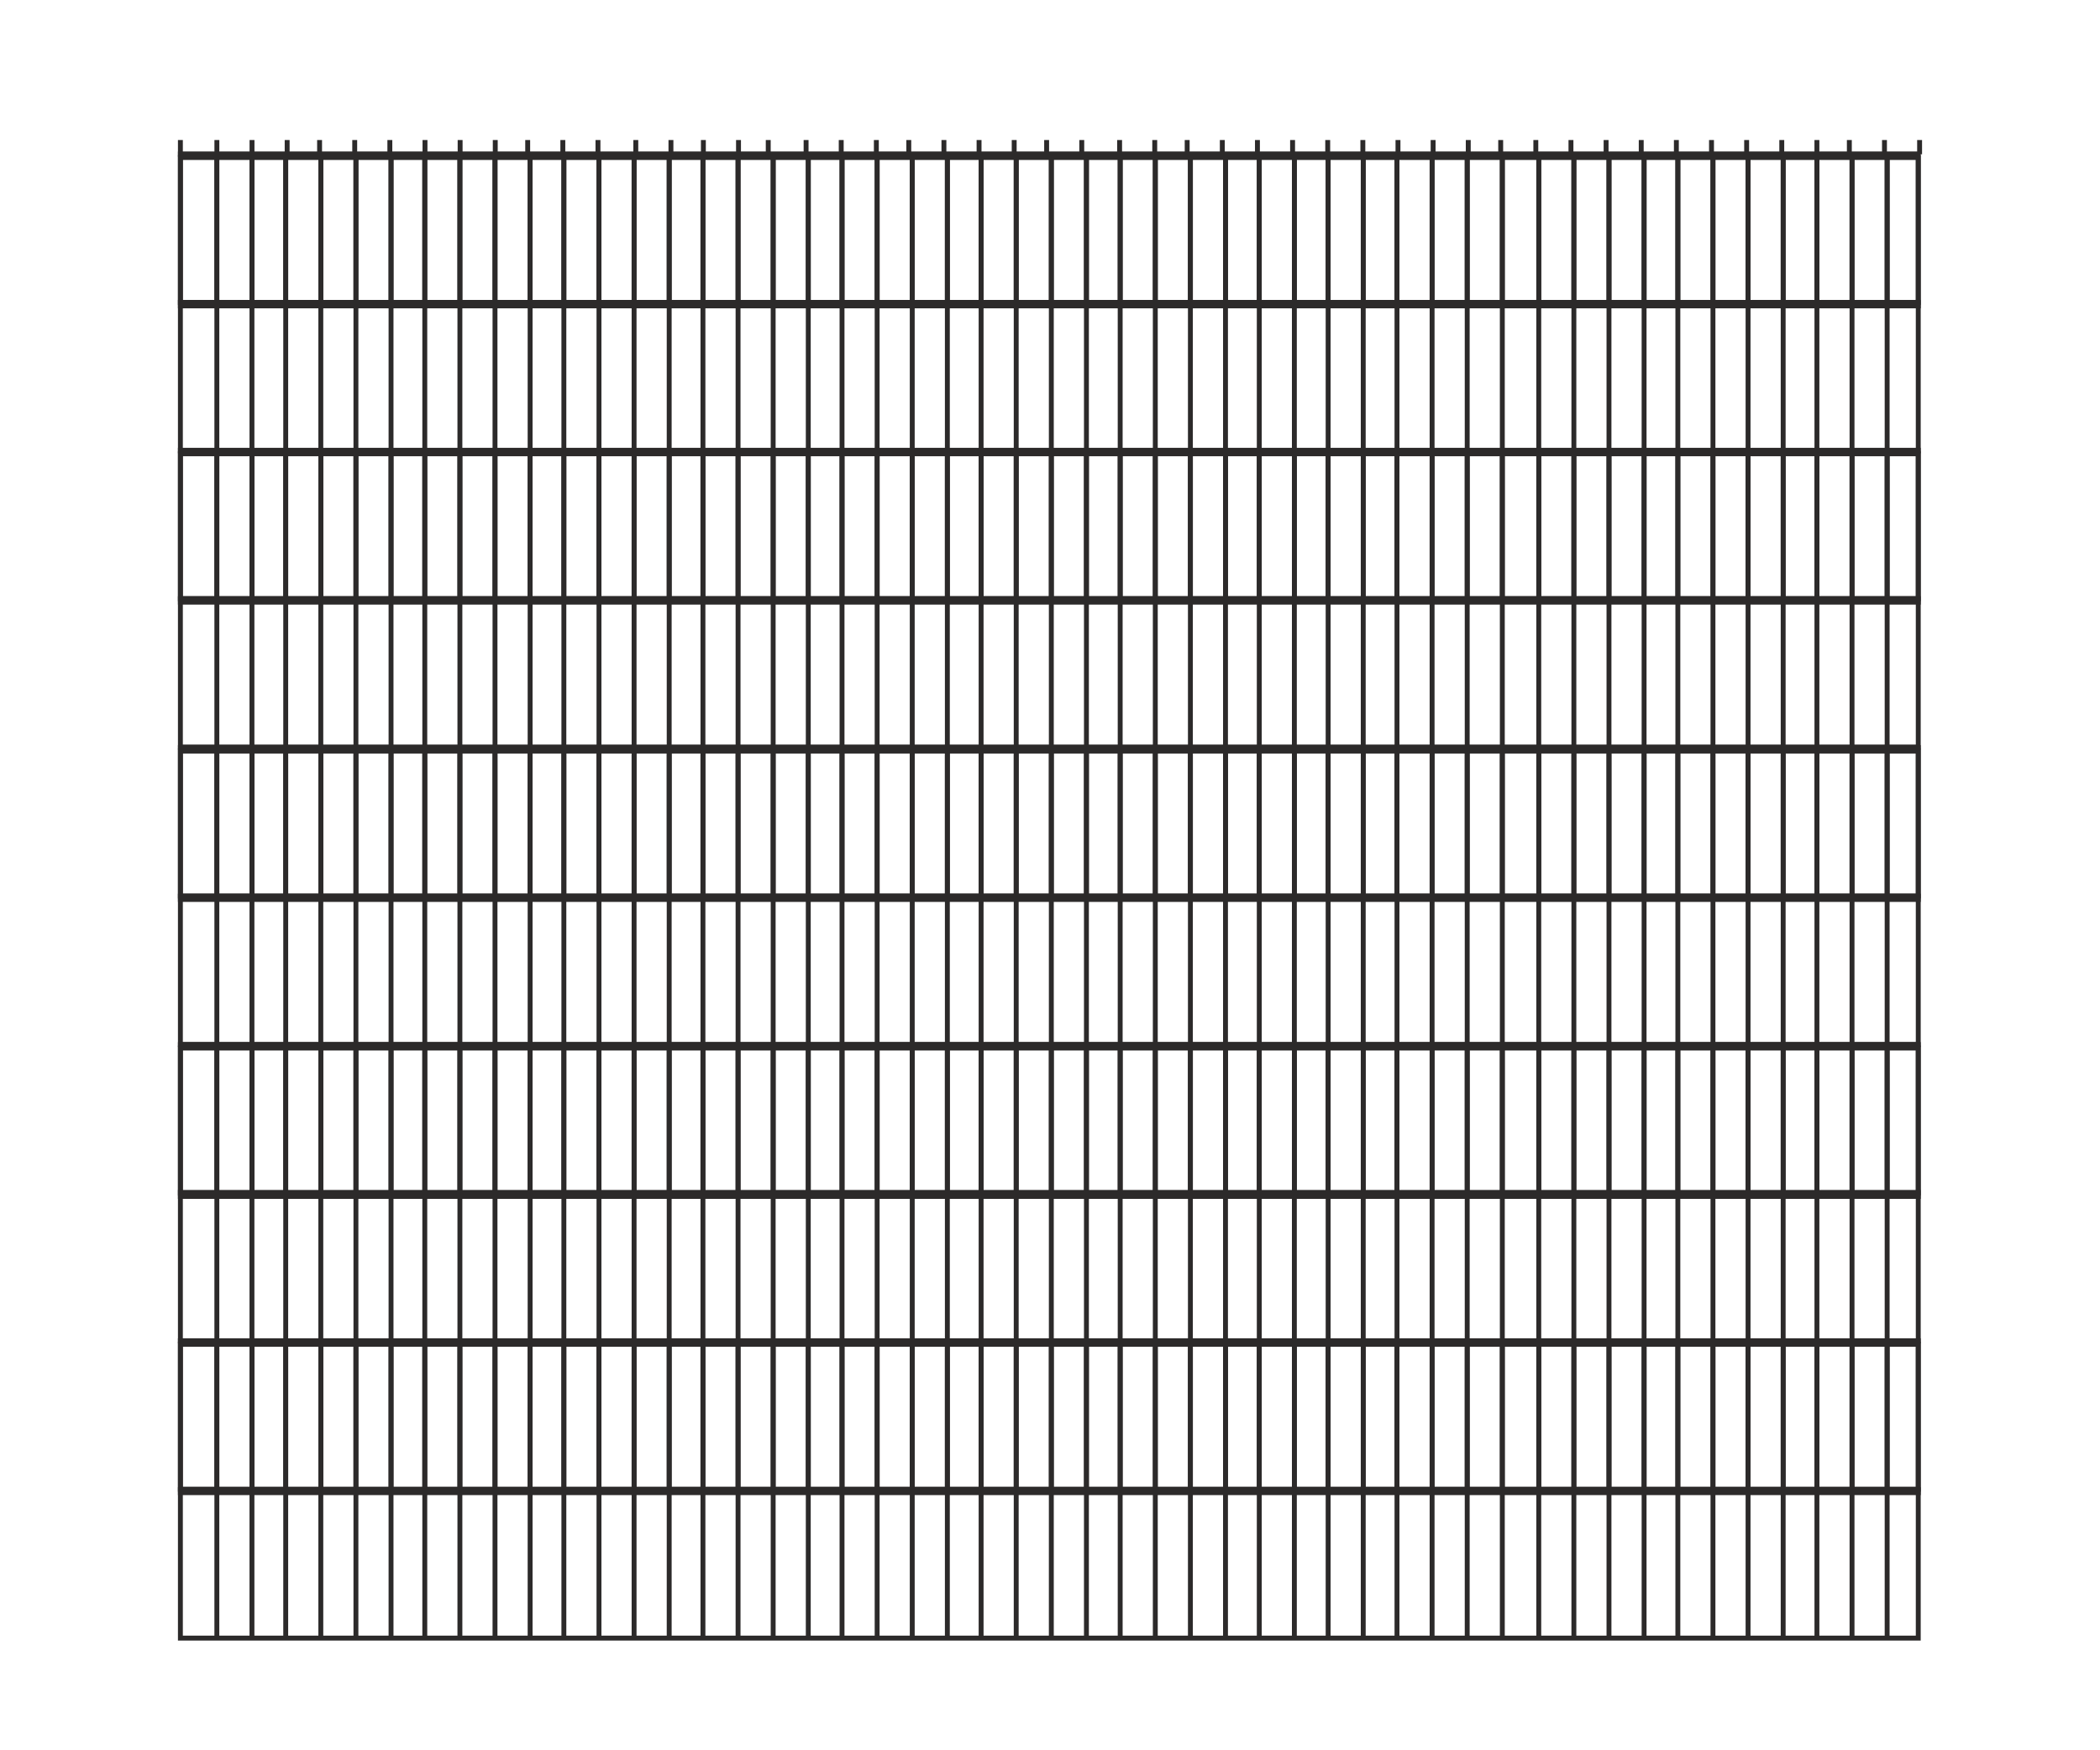 <svg width="3000" height="2500" viewBox="0 0 3000 2500" fill="none" xmlns="http://www.w3.org/2000/svg">
<rect width="3000" height="2500" fill="white"/>
<path d="M309.785 1703.21H257.703V1915.12H309.785M309.785 1703.21C309.785 1785.96 309.785 1832.36 309.785 1915.12M309.785 1703.21H359.938M309.785 1915.12H359.938M359.938 1703.21V1915.12M359.938 1703.21H408.163M359.938 1915.12H408.163M408.163 1703.21V1915.12M408.163 1703.21H458.316M408.163 1915.12H458.316M458.316 1703.21L2740.37 1703.21V1809.16V1915.12H458.316M458.316 1703.21V1915.12M558.622 1703.21H508.469V1915.12H558.622M558.622 1703.21V1915.12M558.622 1703.21H606.846M558.622 1915.12H606.846M606.846 1703.21V1915.12M606.846 1703.21H656.999V1915.12H606.846M757.306 1703.21H707.152C707.152 1785.96 707.152 1832.36 707.152 1915.12H757.306M757.306 1703.21V1915.12M757.306 1703.21H805.53M757.306 1915.12H805.53M805.53 1703.21V1915.12M805.53 1703.21H855.683V1915.12H805.53M955.989 1703.21H905.836V1915.12H955.989M955.989 1703.21V1915.12M955.989 1703.21H1004.21M955.989 1915.12H1004.21M1004.21 1703.21V1915.12M1004.21 1703.21H1054.37V1915.12H1004.21M1154.67 1703.21H1104.52C1104.52 1785.96 1104.52 1832.36 1104.52 1915.12H1154.67M1154.67 1703.21V1915.12M1154.67 1703.21H1202.9M1154.67 1915.12H1202.9M1202.9 1703.21V1915.12M1202.9 1703.21H1253.05V1915.12H1202.9M1353.36 1703.21H1303.2V1915.12H1353.36M1353.36 1703.21V1915.12M1353.36 1703.21H1401.58M1353.36 1915.12H1401.58M1401.58 1703.21V1915.12M1401.58 1703.21H1451.73V1915.12H1401.58M1552.04 1703.21H1501.89C1501.89 1785.96 1501.89 1832.36 1501.89 1915.12H1552.04M1552.04 1703.21V1915.12M1552.04 1703.21H1600.26M1552.04 1915.12H1600.26M1600.26 1703.21V1915.12M1600.26 1703.21H1650.42V1915.12H1600.26M1750.72 1703.21H1700.57V1915.12H1750.72M1750.72 1703.21V1915.12M1750.72 1703.21H1798.95M1750.72 1915.12H1798.95M1798.95 1703.21V1915.12M1798.95 1703.21H1849.1V1915.12H1798.95M1947.48 1703.21H1897.33C1897.33 1785.96 1897.33 1832.36 1897.33 1915.12H1947.48M1947.48 1703.21V1915.12M1947.48 1703.21H1995.7M1947.48 1915.12H1995.7M1995.7 1703.21V1915.12M1995.7 1703.21H2045.86V1915.12H1995.7M2146.16 1703.21H2096.01V1915.12H2146.16M2146.16 1703.21V1915.12M2146.16 1703.21H2198.24M2146.16 1915.12H2198.24M2198.24 1703.21V1915.12M2198.24 1703.21H2248.4V1915.12H2198.24M2348.7 1703.21H2298.55C2298.55 1785.96 2298.55 1832.36 2298.55 1915.12H2348.7M2348.7 1703.21V1915.12M2348.7 1703.21H2396.93M2348.7 1915.12H2396.93M2396.93 1703.21V1915.12M2396.93 1703.21H2447.08V1915.12H2396.93M2547.39 1703.21H2497.23V1915.12H2547.39M2547.39 1703.21V1915.12M2547.39 1703.21H2595.61M2547.39 1915.12H2595.61M2595.61 1703.21V1915.12M2595.61 1703.21H2645.76V1915.12H2595.61M2695.92 1703.21V1915.12" stroke="#2C2A2A" stroke-width="7"/>
<path d="M309.785 1492.01H257.703V1703.92H309.785M309.785 1492.01C309.785 1574.76 309.785 1621.16 309.785 1703.92M309.785 1492.01H359.938M309.785 1703.92H359.938M359.938 1492.01V1703.92M359.938 1492.01H408.163M359.938 1703.92H408.163M408.163 1492.01V1703.92M408.163 1492.01H458.316M408.163 1703.92H458.316M458.316 1492.01L2740.37 1492.01V1597.96V1703.92H458.316M458.316 1492.01V1703.92M558.622 1492.01H508.469V1703.92H558.622M558.622 1492.01V1703.92M558.622 1492.01H606.846M558.622 1703.92H606.846M606.846 1492.01V1703.92M606.846 1492.01H656.999V1703.92H606.846M757.306 1492.01H707.152C707.152 1574.76 707.152 1621.16 707.152 1703.92H757.306M757.306 1492.01V1703.92M757.306 1492.01H805.53M757.306 1703.92H805.53M805.53 1492.01V1703.92M805.53 1492.01H855.683V1703.92H805.53M955.989 1492.01H905.836V1703.92H955.989M955.989 1492.01V1703.92M955.989 1492.01H1004.21M955.989 1703.92H1004.21M1004.21 1492.01V1703.92M1004.21 1492.01H1054.37V1703.92H1004.21M1154.67 1492.01H1104.52C1104.52 1574.76 1104.52 1621.16 1104.52 1703.92H1154.67M1154.67 1492.01V1703.92M1154.67 1492.01H1202.9M1154.67 1703.92H1202.9M1202.9 1492.01V1703.92M1202.9 1492.01H1253.05V1703.92H1202.9M1353.36 1492.01H1303.2V1703.92H1353.36M1353.36 1492.01V1703.92M1353.36 1492.01H1401.58M1353.36 1703.92H1401.58M1401.58 1492.01V1703.92M1401.58 1492.01H1451.73V1703.92H1401.58M1552.04 1492.01H1501.89C1501.89 1574.76 1501.89 1621.16 1501.89 1703.92H1552.04M1552.04 1492.01V1703.92M1552.04 1492.01H1600.26M1552.04 1703.92H1600.26M1600.26 1492.01V1703.92M1600.26 1492.01H1650.42V1703.92H1600.26M1750.72 1492.01H1700.57V1703.92H1750.72M1750.72 1492.01V1703.92M1750.72 1492.01H1798.95M1750.72 1703.92H1798.95M1798.95 1492.01V1703.92M1798.95 1492.01H1849.1V1703.92H1798.95M1947.48 1492.01H1897.33C1897.33 1574.76 1897.33 1621.16 1897.33 1703.92H1947.48M1947.48 1492.01V1703.92M1947.48 1492.01H1995.7M1947.48 1703.92H1995.7M1995.7 1492.01V1703.92M1995.7 1492.01H2045.86V1703.92H1995.7M2146.16 1492.01H2096.01V1703.92H2146.16M2146.16 1492.01V1703.92M2146.16 1492.01H2198.24M2146.16 1703.92H2198.24M2198.24 1492.01V1703.92M2198.24 1492.01H2248.4V1703.92H2198.24M2348.7 1492.01H2298.55C2298.55 1574.76 2298.55 1621.16 2298.55 1703.92H2348.7M2348.7 1492.01V1703.92M2348.7 1492.01H2396.93M2348.7 1703.92H2396.93M2396.93 1492.01V1703.92M2396.93 1492.01H2447.08V1703.92H2396.93M2547.39 1492.01H2497.23V1703.92H2547.39M2547.39 1492.01V1703.92M2547.39 1492.01H2595.61M2547.39 1703.92H2595.61M2595.61 1492.01V1703.92M2595.61 1492.01H2645.76V1703.92H2595.61M2695.92 1492.01V1703.92" stroke="#2C2A2A" stroke-width="7"/>
<path d="M309.785 1497.01H257.703V1708.92H309.785M309.785 1497.01C309.785 1579.76 309.785 1626.16 309.785 1708.92M309.785 1497.01H359.938M309.785 1708.92H359.938M359.938 1497.01V1708.92M359.938 1497.01H408.163M359.938 1708.92H408.163M408.163 1497.01V1708.92M408.163 1497.01H458.316M408.163 1708.92H458.316M458.316 1497.01L2740.37 1497.01V1602.96V1708.92H458.316M458.316 1497.01V1708.92M558.622 1497.01H508.469V1708.92H558.622M558.622 1497.01V1708.92M558.622 1497.01H606.846M558.622 1708.92H606.846M606.846 1497.01V1708.92M606.846 1497.01H656.999V1708.92H606.846M757.306 1497.01H707.152C707.152 1579.76 707.152 1626.16 707.152 1708.92H757.306M757.306 1497.01V1708.92M757.306 1497.01H805.53M757.306 1708.92H805.53M805.53 1497.01V1708.92M805.53 1497.01H855.683V1708.92H805.53M955.989 1497.01H905.836V1708.92H955.989M955.989 1497.01V1708.92M955.989 1497.01H1004.21M955.989 1708.92H1004.21M1004.21 1497.01V1708.92M1004.21 1497.01H1054.37V1708.92H1004.21M1154.67 1497.01H1104.52C1104.52 1579.76 1104.52 1626.16 1104.52 1708.92H1154.67M1154.67 1497.01V1708.92M1154.67 1497.01H1202.9M1154.67 1708.92H1202.9M1202.9 1497.01V1708.92M1202.9 1497.01H1253.05V1708.92H1202.9M1353.36 1497.01H1303.2V1708.92H1353.36M1353.36 1497.01V1708.92M1353.36 1497.01H1401.58M1353.36 1708.92H1401.58M1401.58 1497.01V1708.92M1401.58 1497.01H1451.73V1708.92H1401.58M1552.04 1497.01H1501.89C1501.89 1579.76 1501.89 1626.16 1501.89 1708.92H1552.04M1552.04 1497.01V1708.92M1552.04 1497.01H1600.26M1552.04 1708.92H1600.26M1600.26 1497.01V1708.92M1600.26 1497.01H1650.42V1708.92H1600.26M1750.72 1497.01H1700.57V1708.92H1750.72M1750.72 1497.01V1708.92M1750.72 1497.01H1798.95M1750.72 1708.92H1798.95M1798.95 1497.01V1708.92M1798.95 1497.01H1849.1V1708.92H1798.95M1947.48 1497.01H1897.33C1897.33 1579.76 1897.33 1626.16 1897.33 1708.92H1947.48M1947.48 1497.01V1708.92M1947.48 1497.01H1995.7M1947.48 1708.92H1995.7M1995.7 1497.01V1708.92M1995.7 1497.01H2045.86V1708.92H1995.7M2146.16 1497.01H2096.01V1708.92H2146.16M2146.16 1497.01V1708.92M2146.16 1497.01H2198.24M2146.16 1708.92H2198.24M2198.24 1497.01V1708.92M2198.24 1497.01H2248.4V1708.92H2198.24M2348.7 1497.01H2298.55C2298.55 1579.76 2298.55 1626.16 2298.55 1708.92H2348.7M2348.7 1497.01V1708.92M2348.7 1497.01H2396.93M2348.7 1708.92H2396.93M2396.93 1497.01V1708.92M2396.93 1497.01H2447.08V1708.92H2396.93M2547.39 1497.01H2497.23V1708.92H2547.39M2547.39 1497.01V1708.92M2547.39 1497.01H2595.61M2547.39 1708.92H2595.61M2595.61 1497.01V1708.92M2595.61 1497.01H2645.76V1708.92H2595.61M2695.92 1497.01V1708.92" stroke="#2C2A2A" stroke-width="7"/>
<path d="M309.785 1280H257.703V1491.92H309.785M309.785 1280C309.785 1362.76 309.785 1409.16 309.785 1491.92M309.785 1280H359.938M309.785 1491.92H359.938M359.938 1280V1491.92M359.938 1280H408.163M359.938 1491.92H408.163M408.163 1280V1491.92M408.163 1280H458.316M408.163 1491.92H458.316M458.316 1280L2740.37 1280V1385.96V1491.92H458.316M458.316 1280V1491.92M558.622 1280H508.469V1491.92H558.622M558.622 1280V1491.92M558.622 1280H606.846M558.622 1491.92H606.846M606.846 1280V1491.92M606.846 1280H656.999V1491.92H606.846M757.306 1280H707.152C707.152 1362.76 707.152 1409.16 707.152 1491.92H757.306M757.306 1280V1491.92M757.306 1280H805.53M757.306 1491.92H805.53M805.53 1280V1491.92M805.53 1280H855.683V1491.92H805.53M955.989 1280H905.836V1491.92H955.989M955.989 1280V1491.92M955.989 1280H1004.21M955.989 1491.92H1004.21M1004.21 1280V1491.92M1004.21 1280H1054.37V1491.92H1004.21M1154.67 1280H1104.52C1104.52 1362.76 1104.52 1409.16 1104.52 1491.92H1154.67M1154.67 1280V1491.92M1154.67 1280H1202.9M1154.67 1491.92H1202.9M1202.9 1280V1491.92M1202.9 1280H1253.05V1491.92H1202.9M1353.36 1280H1303.2V1491.92H1353.36M1353.36 1280V1491.92M1353.36 1280H1401.58M1353.36 1491.92H1401.58M1401.58 1280V1491.92M1401.58 1280H1451.73V1491.92H1401.58M1552.04 1280H1501.89C1501.89 1362.76 1501.89 1409.16 1501.89 1491.92H1552.04M1552.04 1280V1491.92M1552.04 1280H1600.26M1552.04 1491.92H1600.26M1600.26 1280V1491.92M1600.26 1280H1650.42V1491.92H1600.26M1750.72 1280H1700.57V1491.92H1750.72M1750.72 1280V1491.92M1750.72 1280H1798.95M1750.72 1491.92H1798.95M1798.95 1280V1491.92M1798.95 1280H1849.1V1491.92H1798.95M1947.48 1280H1897.33C1897.33 1362.76 1897.33 1409.16 1897.33 1491.92H1947.48M1947.48 1280V1491.92M1947.48 1280H1995.7M1947.48 1491.92H1995.7M1995.7 1280V1491.92M1995.7 1280H2045.86V1491.92H1995.7M2146.16 1280H2096.01V1491.92H2146.16M2146.16 1280V1491.92M2146.16 1280H2198.24M2146.16 1491.92H2198.24M2198.24 1280V1491.92M2198.24 1280H2248.4V1491.92H2198.24M2348.7 1280H2298.55C2298.55 1362.76 2298.55 1409.16 2298.55 1491.92H2348.7M2348.7 1280V1491.92M2348.7 1280H2396.93M2348.7 1491.92H2396.93M2396.93 1280V1491.92M2396.93 1280H2447.08V1491.92H2396.93M2547.39 1280H2497.23V1491.92H2547.39M2547.39 1280V1491.92M2547.39 1280H2595.61M2547.39 1491.92H2595.61M2595.61 1280V1491.92M2595.61 1280H2645.76V1491.92H2595.61M2695.92 1280V1491.92" stroke="#2C2A2A" stroke-width="7"/>
<path d="M309.785 2127.85H257.703V2339.76H309.785M309.785 2127.85C309.785 2210.6 309.785 2257 309.785 2339.76M309.785 2127.85H359.938M309.785 2339.76H359.938M359.938 2127.85V2339.76M359.938 2127.85H408.163M359.938 2339.76H408.163M408.163 2127.85V2339.76M408.163 2127.85H458.316M408.163 2339.76H458.316M458.316 2127.85L2740.37 2127.85V2233.8V2339.76H458.316M458.316 2127.85V2339.76M558.622 2127.85H508.469V2339.76H558.622M558.622 2127.85V2339.76M558.622 2127.85H606.846M558.622 2339.76H606.846M606.846 2127.85V2339.76M606.846 2127.85H656.999V2339.76H606.846M757.306 2127.85H707.152C707.152 2210.6 707.152 2257 707.152 2339.76H757.306M757.306 2127.85V2339.76M757.306 2127.85H805.53M757.306 2339.76H805.53M805.53 2127.85V2339.76M805.53 2127.85H855.683V2339.76H805.53M955.989 2127.85H905.836V2339.76H955.989M955.989 2127.85V2339.76M955.989 2127.85H1004.21M955.989 2339.76H1004.21M1004.21 2127.85V2339.76M1004.21 2127.85H1054.37V2339.76H1004.21M1154.67 2127.85H1104.52C1104.52 2210.6 1104.52 2257 1104.52 2339.76H1154.67M1154.67 2127.85V2339.76M1154.67 2127.85H1202.9M1154.67 2339.76H1202.9M1202.9 2127.85V2339.76M1202.9 2127.85H1253.05V2339.76H1202.9M1353.36 2127.85H1303.2V2339.76H1353.36M1353.36 2127.85V2339.76M1353.36 2127.85H1401.58M1353.36 2339.76H1401.58M1401.58 2127.85V2339.76M1401.58 2127.85H1451.73V2339.76H1401.58M1552.04 2127.85H1501.89C1501.89 2210.6 1501.89 2257 1501.89 2339.76H1552.04M1552.04 2127.85V2339.76M1552.04 2127.85H1600.26M1552.04 2339.76H1600.26M1600.26 2127.85V2339.76M1600.26 2127.85H1650.42V2339.76H1600.26M1750.72 2127.85H1700.57V2339.76H1750.72M1750.72 2127.85V2339.76M1750.72 2127.85H1798.95M1750.72 2339.76H1798.95M1798.95 2127.85V2339.76M1798.95 2127.85H1849.1V2339.76H1798.95M1947.48 2127.85H1897.33C1897.33 2210.6 1897.33 2257 1897.33 2339.76H1947.48M1947.48 2127.85V2339.76M1947.48 2127.85H1995.7M1947.48 2339.76H1995.7M1995.7 2127.85V2339.76M1995.7 2127.85H2045.86V2339.76H1995.7M2146.16 2127.85H2096.01V2339.76H2146.16M2146.16 2127.85V2339.76M2146.16 2127.85H2198.24M2146.16 2339.76H2198.24M2198.24 2127.85V2339.76M2198.24 2127.85H2248.4V2339.76H2198.24M2348.7 2127.85H2298.55C2298.55 2210.6 2298.55 2257 2298.55 2339.76H2348.7M2348.7 2127.85V2339.76M2348.7 2127.85H2396.93M2348.7 2339.76H2396.93M2396.93 2127.85V2339.76M2396.93 2127.85H2447.08V2339.76H2396.93M2547.39 2127.85H2497.23V2339.76H2547.39M2547.39 2127.85V2339.76M2547.39 2127.85H2595.61M2547.39 2339.76H2595.61M2595.61 2127.85V2339.76M2595.61 2127.85H2645.76V2339.76H2595.61M2695.92 2127.85V2339.76" stroke="#2C2A2A" stroke-width="7"/>
<path d="M309.785 1915.12H257.703V2127.04H309.785M309.785 1915.12C309.785 1997.88 309.785 2044.28 309.785 2127.04M309.785 1915.12H359.938M309.785 2127.04H359.938M359.938 1915.12V2127.04M359.938 1915.12H408.163M359.938 2127.04H408.163M408.163 1915.12V2127.04M408.163 1915.12H458.316M408.163 2127.04H458.316M458.316 1915.12L2740.37 1915.12V2021.08V2127.04H458.316M458.316 1915.12V2127.04M558.622 1915.12H508.469V2127.04H558.622M558.622 1915.12V2127.04M558.622 1915.12H606.846M558.622 2127.04H606.846M606.846 1915.12V2127.04M606.846 1915.12H656.999V2127.04H606.846M757.306 1915.12H707.152C707.152 1997.88 707.152 2044.28 707.152 2127.04H757.306M757.306 1915.12V2127.04M757.306 1915.12H805.53M757.306 2127.04H805.53M805.53 1915.12V2127.04M805.53 1915.12H855.683V2127.04H805.53M955.989 1915.12H905.836V2127.04H955.989M955.989 1915.12V2127.04M955.989 1915.12H1004.21M955.989 2127.04H1004.21M1004.21 1915.12V2127.04M1004.21 1915.12H1054.37V2127.04H1004.21M1154.67 1915.12H1104.52C1104.52 1997.88 1104.52 2044.28 1104.52 2127.04H1154.67M1154.67 1915.12V2127.04M1154.67 1915.12H1202.9M1154.67 2127.04H1202.9M1202.9 1915.12V2127.04M1202.9 1915.12H1253.05V2127.04H1202.9M1353.36 1915.12H1303.2V2127.04H1353.36M1353.36 1915.12V2127.04M1353.36 1915.12H1401.58M1353.36 2127.04H1401.58M1401.58 1915.12V2127.04M1401.58 1915.12H1451.73V2127.04H1401.58M1552.04 1915.12H1501.89C1501.89 1997.88 1501.89 2044.28 1501.89 2127.04H1552.04M1552.04 1915.12V2127.04M1552.04 1915.12H1600.26M1552.04 2127.04H1600.26M1600.26 1915.12V2127.04M1600.26 1915.12H1650.42V2127.04H1600.26M1750.72 1915.12H1700.57V2127.04H1750.72M1750.72 1915.12V2127.04M1750.72 1915.12H1798.95M1750.72 2127.04H1798.95M1798.95 1915.12V2127.04M1798.95 1915.12H1849.1V2127.04H1798.95M1947.48 1915.12H1897.33C1897.33 1997.88 1897.33 2044.28 1897.33 2127.04H1947.48M1947.48 1915.12V2127.04M1947.48 1915.12H1995.7M1947.48 2127.04H1995.7M1995.7 1915.12V2127.04M1995.7 1915.12H2045.86V2127.04H1995.7M2146.16 1915.12H2096.01V2127.04H2146.16M2146.16 1915.12V2127.04M2146.16 1915.12H2198.24M2146.16 2127.04H2198.24M2198.24 1915.12V2127.04M2198.24 1915.12H2248.4V2127.04H2198.24M2348.7 1915.12H2298.55C2298.55 1997.88 2298.55 2044.28 2298.55 2127.04H2348.7M2348.7 1915.12V2127.04M2348.7 1915.12H2396.93M2348.7 2127.04H2396.93M2396.93 1915.12V2127.04M2396.93 1915.12H2447.08V2127.04H2396.93M2547.39 1915.12H2497.23V2127.04H2547.39M2547.39 1915.12V2127.04M2547.39 1915.12H2595.61M2547.39 2127.04H2595.61M2595.61 1915.12V2127.04M2595.61 1915.12H2645.76V2127.04H2595.61M2695.92 1915.12V2127.04" stroke="#2C2A2A" stroke-width="7"/>
<path d="M309.785 1920.12H257.703V2132.04H309.785M309.785 1920.12C309.785 2002.88 309.785 2049.28 309.785 2132.04M309.785 1920.12H359.938M309.785 2132.04H359.938M359.938 1920.12V2132.04M359.938 1920.12H408.163M359.938 2132.04H408.163M408.163 1920.12V2132.04M408.163 1920.12H458.316M408.163 2132.04H458.316M458.316 1920.12L2740.37 1920.12V2026.08V2132.04H458.316M458.316 1920.12V2132.04M558.622 1920.12H508.469V2132.04H558.622M558.622 1920.12V2132.04M558.622 1920.12H606.846M558.622 2132.04H606.846M606.846 1920.12V2132.04M606.846 1920.12H656.999V2132.04H606.846M757.306 1920.12H707.152C707.152 2002.88 707.152 2049.28 707.152 2132.04H757.306M757.306 1920.12V2132.04M757.306 1920.12H805.53M757.306 2132.04H805.53M805.53 1920.12V2132.04M805.53 1920.12H855.683V2132.04H805.53M955.989 1920.12H905.836V2132.04H955.989M955.989 1920.12V2132.04M955.989 1920.12H1004.21M955.989 2132.04H1004.21M1004.21 1920.12V2132.04M1004.21 1920.12H1054.37V2132.04H1004.21M1154.67 1920.12H1104.52C1104.52 2002.88 1104.52 2049.28 1104.52 2132.04H1154.67M1154.67 1920.12V2132.04M1154.67 1920.12H1202.9M1154.67 2132.04H1202.9M1202.9 1920.12V2132.04M1202.9 1920.12H1253.05V2132.04H1202.9M1353.36 1920.12H1303.2V2132.04H1353.36M1353.36 1920.12V2132.04M1353.36 1920.12H1401.58M1353.36 2132.04H1401.58M1401.58 1920.12V2132.04M1401.58 1920.12H1451.73V2132.04H1401.58M1552.04 1920.12H1501.89C1501.89 2002.88 1501.89 2049.28 1501.89 2132.04H1552.04M1552.04 1920.12V2132.04M1552.04 1920.12H1600.26M1552.04 2132.04H1600.26M1600.26 1920.12V2132.04M1600.26 1920.12H1650.42V2132.04H1600.26M1750.72 1920.12H1700.57V2132.04H1750.72M1750.72 1920.12V2132.04M1750.72 1920.12H1798.95M1750.72 2132.04H1798.95M1798.95 1920.12V2132.04M1798.95 1920.12H1849.1V2132.04H1798.95M1947.48 1920.12H1897.33C1897.33 2002.88 1897.33 2049.28 1897.33 2132.04H1947.48M1947.48 1920.12V2132.04M1947.48 1920.12H1995.7M1947.48 2132.04H1995.7M1995.7 1920.12V2132.04M1995.7 1920.12H2045.86V2132.04H1995.7M2146.16 1920.12H2096.01V2132.04H2146.16M2146.16 1920.12V2132.04M2146.16 1920.12H2198.24M2146.16 2132.04H2198.24M2198.24 1920.12V2132.04M2198.24 1920.12H2248.4V2132.04H2198.24M2348.7 1920.12H2298.55C2298.55 2002.88 2298.55 2049.28 2298.55 2132.04H2348.7M2348.7 1920.12V2132.04M2348.7 1920.12H2396.93M2348.7 2132.04H2396.93M2396.93 1920.12V2132.04M2396.93 1920.12H2447.08V2132.04H2396.93M2547.39 1920.12H2497.23V2132.04H2547.39M2547.39 1920.12V2132.04M2547.39 1920.12H2595.61M2547.39 2132.04H2595.61M2595.61 1920.12V2132.04M2595.61 1920.12H2645.76V2132.04H2595.61M2695.92 1920.12V2132.04" stroke="#2C2A2A" stroke-width="7"/>
<path d="M309.785 643.206H257.703V855.122H309.785M309.785 643.206C309.785 725.964 309.785 772.364 309.785 855.122M309.785 643.206H359.938M309.785 855.122H359.938M359.938 643.206V855.122M359.938 643.206H408.163M359.938 855.122H408.163M408.163 643.206V855.122M408.163 643.206H458.316M408.163 855.122H458.316M458.316 643.206L2740.37 643.206V749.164V855.122H458.316M458.316 643.206V855.122M558.622 643.206H508.469V855.122H558.622M558.622 643.206V855.122M558.622 643.206H606.846M558.622 855.122H606.846M606.846 643.206V855.122M606.846 643.206H656.999V855.122H606.846M757.306 643.206H707.152C707.152 725.964 707.152 772.364 707.152 855.122H757.306M757.306 643.206V855.122M757.306 643.206H805.53M757.306 855.122H805.53M805.53 643.206V855.122M805.53 643.206H855.683V855.122H805.53M955.989 643.206H905.836V855.122H955.989M955.989 643.206V855.122M955.989 643.206H1004.21M955.989 855.122H1004.21M1004.21 643.206V855.122M1004.21 643.206H1054.37V855.122H1004.21M1154.67 643.206H1104.52C1104.52 725.964 1104.52 772.364 1104.52 855.122H1154.67M1154.67 643.206V855.122M1154.67 643.206H1202.9M1154.67 855.122H1202.9M1202.9 643.206V855.122M1202.9 643.206H1253.05V855.122H1202.9M1353.36 643.206H1303.2V855.122H1353.36M1353.36 643.206V855.122M1353.36 643.206H1401.58M1353.36 855.122H1401.58M1401.58 643.206V855.122M1401.58 643.206H1451.73V855.122H1401.58M1552.04 643.206H1501.89C1501.89 725.964 1501.89 772.364 1501.89 855.122H1552.04M1552.04 643.206V855.122M1552.04 643.206H1600.26M1552.04 855.122H1600.26M1600.26 643.206V855.122M1600.26 643.206H1650.42V855.122H1600.26M1750.72 643.206H1700.57V855.122H1750.72M1750.72 643.206V855.122M1750.72 643.206H1798.95M1750.72 855.122H1798.95M1798.95 643.206V855.122M1798.95 643.206H1849.1V855.122H1798.95M1947.48 643.206H1897.33C1897.33 725.964 1897.33 772.364 1897.33 855.122H1947.48M1947.48 643.206V855.122M1947.48 643.206H1995.7M1947.48 855.122H1995.7M1995.7 643.206V855.122M1995.7 643.206H2045.86V855.122H1995.7M2146.16 643.206H2096.01V855.122H2146.16M2146.16 643.206V855.122M2146.16 643.206H2198.24M2146.16 855.122H2198.24M2198.24 643.206V855.122M2198.24 643.206H2248.4V855.122H2198.24M2348.7 643.206H2298.55C2298.55 725.964 2298.55 772.364 2298.55 855.122H2348.7M2348.7 643.206V855.122M2348.7 643.206H2396.93M2348.7 855.122H2396.93M2396.93 643.206V855.122M2396.93 643.206H2447.08V855.122H2396.93M2547.39 643.206H2497.23V855.122H2547.39M2547.39 643.206V855.122M2547.39 643.206H2595.61M2547.39 855.122H2595.61M2595.61 643.206V855.122M2595.61 643.206H2645.76V855.122H2595.61M2695.92 643.206V855.122" stroke="#2C2A2A" stroke-width="7"/>
<path d="M309.785 648.206H257.703V860.122H309.785M309.785 648.206C309.785 730.964 309.785 777.364 309.785 860.122M309.785 648.206H359.938M309.785 860.122H359.938M359.938 648.206V860.122M359.938 648.206H408.163M359.938 860.122H408.163M408.163 648.206V860.122M408.163 648.206H458.316M408.163 860.122H458.316M458.316 648.206L2740.37 648.206V754.164V860.122H458.316M458.316 648.206V860.122M558.622 648.206H508.469V860.122H558.622M558.622 648.206V860.122M558.622 648.206H606.846M558.622 860.122H606.846M606.846 648.206V860.122M606.846 648.206H656.999V860.122H606.846M757.306 648.206H707.152C707.152 730.964 707.152 777.364 707.152 860.122H757.306M757.306 648.206V860.122M757.306 648.206H805.53M757.306 860.122H805.53M805.53 648.206V860.122M805.53 648.206H855.683V860.122H805.53M955.989 648.206H905.836V860.122H955.989M955.989 648.206V860.122M955.989 648.206H1004.21M955.989 860.122H1004.21M1004.21 648.206V860.122M1004.21 648.206H1054.37V860.122H1004.21M1154.67 648.206H1104.52C1104.52 730.964 1104.52 777.364 1104.52 860.122H1154.67M1154.67 648.206V860.122M1154.67 648.206H1202.9M1154.67 860.122H1202.9M1202.9 648.206V860.122M1202.9 648.206H1253.05V860.122H1202.9M1353.36 648.206H1303.2V860.122H1353.36M1353.36 648.206V860.122M1353.36 648.206H1401.58M1353.36 860.122H1401.58M1401.58 648.206V860.122M1401.58 648.206H1451.73V860.122H1401.58M1552.04 648.206H1501.89C1501.89 730.964 1501.89 777.364 1501.89 860.122H1552.04M1552.04 648.206V860.122M1552.04 648.206H1600.26M1552.04 860.122H1600.26M1600.26 648.206V860.122M1600.26 648.206H1650.42V860.122H1600.26M1750.72 648.206H1700.57V860.122H1750.72M1750.72 648.206V860.122M1750.72 648.206H1798.95M1750.72 860.122H1798.95M1798.95 648.206V860.122M1798.95 648.206H1849.1V860.122H1798.95M1947.48 648.206H1897.33C1897.33 730.964 1897.33 777.364 1897.33 860.122H1947.48M1947.48 648.206V860.122M1947.48 648.206H1995.7M1947.48 860.122H1995.7M1995.7 648.206V860.122M1995.7 648.206H2045.86V860.122H1995.7M2146.16 648.206H2096.01V860.122H2146.16M2146.16 648.206V860.122M2146.16 648.206H2198.24M2146.16 860.122H2198.24M2198.24 648.206V860.122M2198.24 648.206H2248.4V860.122H2198.24M2348.7 648.206H2298.55C2298.55 730.964 2298.55 777.364 2298.55 860.122H2348.7M2348.7 648.206V860.122M2348.7 648.206H2396.93M2348.7 860.122H2396.93M2396.93 648.206V860.122M2396.93 648.206H2447.08V860.122H2396.93M2547.39 648.206H2497.23V860.122H2547.39M2547.39 648.206V860.122M2547.39 648.206H2595.61M2547.39 860.122H2595.61M2595.61 648.206V860.122M2595.61 648.206H2645.76V860.122H2595.61M2695.92 648.206V860.122" stroke="#2C2A2A" stroke-width="7"/>
<path d="M309.785 432.006H257.703V643.922H309.785M309.785 432.006C309.785 514.764 309.785 561.164 309.785 643.922M309.785 432.006H359.938M309.785 643.922H359.938M359.938 432.006V643.922M359.938 432.006H408.163M359.938 643.922H408.163M408.163 432.006V643.922M408.163 432.006H458.316M408.163 643.922H458.316M458.316 432.006L2740.37 432.006V537.964V643.922H458.316M458.316 432.006V643.922M558.622 432.006H508.469V643.922H558.622M558.622 432.006V643.922M558.622 432.006H606.846M558.622 643.922H606.846M606.846 432.006V643.922M606.846 432.006H656.999V643.922H606.846M757.306 432.006H707.152C707.152 514.764 707.152 561.164 707.152 643.922H757.306M757.306 432.006V643.922M757.306 432.006H805.53M757.306 643.922H805.53M805.53 432.006V643.922M805.53 432.006H855.683V643.922H805.53M955.989 432.006H905.836V643.922H955.989M955.989 432.006V643.922M955.989 432.006H1004.21M955.989 643.922H1004.21M1004.21 432.006V643.922M1004.21 432.006H1054.37V643.922H1004.21M1154.67 432.006H1104.52C1104.52 514.764 1104.52 561.164 1104.52 643.922H1154.67M1154.67 432.006V643.922M1154.67 432.006H1202.9M1154.67 643.922H1202.9M1202.9 432.006V643.922M1202.9 432.006H1253.05V643.922H1202.9M1353.36 432.006H1303.2V643.922H1353.36M1353.36 432.006V643.922M1353.36 432.006H1401.58M1353.36 643.922H1401.58M1401.58 432.006V643.922M1401.58 432.006H1451.73V643.922H1401.58M1552.04 432.006H1501.89C1501.89 514.764 1501.89 561.164 1501.89 643.922H1552.04M1552.04 432.006V643.922M1552.04 432.006H1600.26M1552.04 643.922H1600.26M1600.26 432.006V643.922M1600.26 432.006H1650.42V643.922H1600.26M1750.72 432.006H1700.57V643.922H1750.72M1750.72 432.006V643.922M1750.72 432.006H1798.95M1750.72 643.922H1798.95M1798.95 432.006V643.922M1798.95 432.006H1849.1V643.922H1798.95M1947.48 432.006H1897.33C1897.33 514.764 1897.33 561.164 1897.33 643.922H1947.48M1947.48 432.006V643.922M1947.48 432.006H1995.7M1947.48 643.922H1995.7M1995.7 432.006V643.922M1995.7 432.006H2045.86V643.922H1995.7M2146.16 432.006H2096.01V643.922H2146.16M2146.16 432.006V643.922M2146.16 432.006H2198.24M2146.16 643.922H2198.24M2198.24 432.006V643.922M2198.24 432.006H2248.4V643.922H2198.24M2348.7 432.006H2298.55C2298.55 514.764 2298.55 561.164 2298.55 643.922H2348.7M2348.7 432.006V643.922M2348.7 432.006H2396.93M2348.7 643.922H2396.93M2396.93 432.006V643.922M2396.93 432.006H2447.08V643.922H2396.93M2547.39 432.006H2497.23V643.922H2547.39M2547.39 432.006V643.922M2547.39 432.006H2595.61M2547.39 643.922H2595.61M2595.61 432.006V643.922M2595.61 432.006H2645.76V643.922H2595.61M2695.92 432.006V643.922" stroke="#2C2A2A" stroke-width="7"/>
<path d="M309.785 220H257.703V431.916H309.785M309.785 220C309.785 302.758 309.785 349.158 309.785 431.916M309.785 220H359.938M309.785 431.916H359.938M359.938 220V431.916M359.938 220H408.163M359.938 431.916H408.163M408.163 220V431.916M408.163 220H458.316M408.163 431.916H458.316M458.316 220L2740.37 220V325.958V431.916H458.316M458.316 220V431.916M558.622 220H508.469V431.916H558.622M558.622 220V431.916M558.622 220H606.846M558.622 431.916H606.846M606.846 220V431.916M606.846 220H656.999V431.916H606.846M757.306 220H707.152C707.152 302.758 707.152 349.158 707.152 431.916H757.306M757.306 220V431.916M757.306 220H805.53M757.306 431.916H805.53M805.53 220V431.916M805.53 220H855.683V431.916H805.53M955.989 220H905.836V431.916H955.989M955.989 220V431.916M955.989 220H1004.21M955.989 431.916H1004.21M1004.21 220V431.916M1004.21 220H1054.37V431.916H1004.21M1154.67 220H1104.52C1104.52 302.758 1104.52 349.158 1104.52 431.916H1154.67M1154.67 220V431.916M1154.67 220H1202.9M1154.67 431.916H1202.9M1202.9 220V431.916M1202.9 220H1253.05V431.916H1202.9M1353.36 220H1303.2V431.916H1353.36M1353.36 220V431.916M1353.36 220H1401.58M1353.36 431.916H1401.58M1401.58 220V431.916M1401.58 220H1451.73V431.916H1401.58M1552.04 220H1501.89C1501.89 302.758 1501.89 349.158 1501.89 431.916H1552.04M1552.04 220V431.916M1552.04 220H1600.26M1552.04 431.916H1600.26M1600.26 220V431.916M1600.26 220H1650.42V431.916H1600.26M1750.72 220H1700.57V431.916H1750.72M1750.72 220V431.916M1750.72 220H1798.95M1750.72 431.916H1798.95M1798.95 220V431.916M1798.95 220H1849.1V431.916H1798.95M1947.48 220H1897.33C1897.33 302.758 1897.33 349.158 1897.33 431.916H1947.48M1947.48 220V431.916M1947.48 220H1995.7M1947.48 431.916H1995.7M1995.7 220V431.916M1995.7 220H2045.86V431.916H1995.7M2146.16 220H2096.01V431.916H2146.16M2146.16 220V431.916M2146.16 220H2198.24M2146.16 431.916H2198.24M2198.24 220V431.916M2198.24 220H2248.4V431.916H2198.24M2348.7 220H2298.55C2298.55 302.758 2298.55 349.158 2298.55 431.916H2348.7M2348.7 220V431.916M2348.7 220H2396.93M2348.7 431.916H2396.93M2396.93 220V431.916M2396.93 220H2447.08V431.916H2396.93M2547.39 220H2497.23V431.916H2547.39M2547.39 220V431.916M2547.39 220H2595.61M2547.39 431.916H2595.61M2595.61 220V431.916M2595.61 220H2645.76V431.916H2595.61M2695.92 220V431.916" stroke="#2C2A2A" stroke-width="7"/>
<path d="M309.785 225H257.703V436.916H309.785M309.785 225C309.785 307.758 309.785 354.158 309.785 436.916M309.785 225H359.938M309.785 436.916H359.938M359.938 225V436.916M359.938 225H408.163M359.938 436.916H408.163M408.163 225V436.916M408.163 225H458.316M408.163 436.916H458.316M458.316 225L2740.37 225V330.958V436.916H458.316M458.316 225V436.916M558.622 225H508.469V436.916H558.622M558.622 225V436.916M558.622 225H606.846M558.622 436.916H606.846M606.846 225V436.916M606.846 225H656.999V436.916H606.846M757.306 225H707.152C707.152 307.758 707.152 354.158 707.152 436.916H757.306M757.306 225V436.916M757.306 225H805.53M757.306 436.916H805.53M805.53 225V436.916M805.53 225H855.683V436.916H805.53M955.989 225H905.836V436.916H955.989M955.989 225V436.916M955.989 225H1004.21M955.989 436.916H1004.21M1004.21 225V436.916M1004.21 225H1054.37V436.916H1004.21M1154.67 225H1104.52C1104.52 307.758 1104.52 354.158 1104.52 436.916H1154.67M1154.67 225V436.916M1154.67 225H1202.9M1154.67 436.916H1202.9M1202.9 225V436.916M1202.9 225H1253.05V436.916H1202.9M1353.36 225H1303.2V436.916H1353.36M1353.36 225V436.916M1353.36 225H1401.58M1353.36 436.916H1401.58M1401.58 225V436.916M1401.58 225H1451.73V436.916H1401.58M1552.04 225H1501.89C1501.89 307.758 1501.89 354.158 1501.89 436.916H1552.04M1552.04 225V436.916M1552.04 225H1600.26M1552.04 436.916H1600.26M1600.26 225V436.916M1600.26 225H1650.42V436.916H1600.26M1750.72 225H1700.57V436.916H1750.72M1750.72 225V436.916M1750.72 225H1798.95M1750.72 436.916H1798.95M1798.95 225V436.916M1798.95 225H1849.1V436.916H1798.95M1947.48 225H1897.33C1897.33 307.758 1897.33 354.158 1897.33 436.916H1947.48M1947.48 225V436.916M1947.48 225H1995.7M1947.48 436.916H1995.7M1995.7 225V436.916M1995.7 225H2045.86V436.916H1995.7M2146.16 225H2096.01V436.916H2146.16M2146.16 225V436.916M2146.16 225H2198.24M2146.16 436.916H2198.24M2198.24 225V436.916M2198.24 225H2248.4V436.916H2198.24M2348.7 225H2298.55C2298.55 307.758 2298.55 354.158 2298.55 436.916H2348.7M2348.7 225V436.916M2348.7 225H2396.93M2348.7 436.916H2396.93M2396.93 225V436.916M2396.93 225H2447.08V436.916H2396.93M2547.39 225H2497.23V436.916H2547.39M2547.39 225V436.916M2547.39 225H2595.61M2547.39 436.916H2595.61M2595.61 225V436.916M2595.61 225H2645.76V436.916H2595.61M2695.92 225V436.916" stroke="#2C2A2A" stroke-width="7"/>
<path d="M309.785 1067.85H257.703V1279.76H309.785M309.785 1067.85C309.785 1150.6 309.785 1197 309.785 1279.76M309.785 1067.85H359.938M309.785 1279.76H359.938M359.938 1067.85V1279.76M359.938 1067.85H408.163M359.938 1279.76H408.163M408.163 1067.85V1279.76M408.163 1067.85H458.316M408.163 1279.76H458.316M458.316 1067.85L2740.37 1067.85V1173.8V1279.76H458.316M458.316 1067.85V1279.76M558.622 1067.85H508.469V1279.76H558.622M558.622 1067.85V1279.76M558.622 1067.85H606.846M558.622 1279.76H606.846M606.846 1067.85V1279.76M606.846 1067.85H656.999V1279.76H606.846M757.306 1067.85H707.152C707.152 1150.6 707.152 1197 707.152 1279.76H757.306M757.306 1067.85V1279.76M757.306 1067.85H805.53M757.306 1279.76H805.53M805.53 1067.85V1279.76M805.53 1067.85H855.683V1279.76H805.53M955.989 1067.85H905.836V1279.76H955.989M955.989 1067.85V1279.76M955.989 1067.85H1004.21M955.989 1279.76H1004.21M1004.21 1067.85V1279.76M1004.21 1067.85H1054.37V1279.76H1004.21M1154.67 1067.85H1104.52C1104.52 1150.6 1104.52 1197 1104.52 1279.76H1154.67M1154.67 1067.85V1279.76M1154.67 1067.85H1202.9M1154.67 1279.76H1202.9M1202.9 1067.85V1279.76M1202.9 1067.85H1253.05V1279.76H1202.9M1353.36 1067.85H1303.2V1279.76H1353.36M1353.36 1067.85V1279.76M1353.36 1067.85H1401.58M1353.36 1279.76H1401.58M1401.58 1067.85V1279.76M1401.58 1067.85H1451.73V1279.76H1401.58M1552.04 1067.85H1501.89C1501.89 1150.6 1501.89 1197 1501.89 1279.76H1552.04M1552.04 1067.85V1279.76M1552.04 1067.85H1600.26M1552.04 1279.76H1600.26M1600.26 1067.85V1279.76M1600.26 1067.85H1650.42V1279.76H1600.26M1750.72 1067.85H1700.57V1279.76H1750.72M1750.72 1067.85V1279.76M1750.72 1067.85H1798.95M1750.72 1279.76H1798.95M1798.95 1067.85V1279.76M1798.95 1067.85H1849.1V1279.76H1798.95M1947.48 1067.85H1897.33C1897.33 1150.6 1897.33 1197 1897.33 1279.76H1947.48M1947.48 1067.85V1279.76M1947.48 1067.85H1995.7M1947.48 1279.76H1995.7M1995.7 1067.85V1279.76M1995.7 1067.85H2045.86V1279.76H1995.7M2146.16 1067.85H2096.01V1279.76H2146.16M2146.16 1067.85V1279.76M2146.16 1067.85H2198.24M2146.16 1279.76H2198.24M2198.24 1067.85V1279.76M2198.24 1067.85H2248.4V1279.76H2198.24M2348.7 1067.85H2298.55C2298.55 1150.6 2298.55 1197 2298.55 1279.76H2348.7M2348.7 1067.85V1279.76M2348.7 1067.85H2396.93M2348.7 1279.76H2396.93M2396.93 1067.85V1279.76M2396.93 1067.85H2447.08V1279.76H2396.93M2547.39 1067.85H2497.23V1279.76H2547.39M2547.39 1067.85V1279.76M2547.39 1067.85H2595.61M2547.39 1279.76H2595.61M2595.61 1067.85V1279.76M2595.61 1067.85H2645.76V1279.76H2595.61M2695.92 1067.85V1279.76" stroke="#2C2A2A" stroke-width="7"/>
<path d="M309.785 1072.85H257.703V1284.76H309.785M309.785 1072.85C309.785 1155.6 309.785 1202 309.785 1284.76M309.785 1072.85H359.938M309.785 1284.76H359.938M359.938 1072.85V1284.76M359.938 1072.85H408.163M359.938 1284.76H408.163M408.163 1072.85V1284.76M408.163 1072.85H458.316M408.163 1284.76H458.316M458.316 1072.85L2740.37 1072.85V1178.8V1284.76H458.316M458.316 1072.85V1284.76M558.622 1072.85H508.469V1284.76H558.622M558.622 1072.85V1284.76M558.622 1072.85H606.846M558.622 1284.76H606.846M606.846 1072.85V1284.76M606.846 1072.85H656.999V1284.76H606.846M757.306 1072.85H707.152C707.152 1155.6 707.152 1202 707.152 1284.76H757.306M757.306 1072.85V1284.76M757.306 1072.85H805.53M757.306 1284.76H805.53M805.53 1072.85V1284.76M805.53 1072.85H855.683V1284.76H805.53M955.989 1072.85H905.836V1284.76H955.989M955.989 1072.85V1284.76M955.989 1072.85H1004.21M955.989 1284.76H1004.21M1004.21 1072.85V1284.76M1004.21 1072.85H1054.37V1284.76H1004.21M1154.67 1072.85H1104.52C1104.52 1155.6 1104.52 1202 1104.52 1284.76H1154.67M1154.67 1072.85V1284.76M1154.67 1072.85H1202.9M1154.67 1284.76H1202.9M1202.9 1072.85V1284.76M1202.9 1072.85H1253.05V1284.76H1202.9M1353.36 1072.85H1303.2V1284.76H1353.36M1353.36 1072.85V1284.76M1353.36 1072.85H1401.58M1353.36 1284.76H1401.58M1401.58 1072.85V1284.76M1401.58 1072.85H1451.73V1284.76H1401.58M1552.04 1072.85H1501.89C1501.89 1155.6 1501.89 1202 1501.89 1284.76H1552.04M1552.04 1072.85V1284.76M1552.04 1072.85H1600.26M1552.04 1284.76H1600.26M1600.26 1072.85V1284.76M1600.26 1072.85H1650.42V1284.76H1600.26M1750.72 1072.85H1700.57V1284.76H1750.72M1750.72 1072.85V1284.76M1750.72 1072.85H1798.95M1750.72 1284.76H1798.95M1798.95 1072.85V1284.76M1798.95 1072.85H1849.1V1284.76H1798.95M1947.48 1072.85H1897.33C1897.33 1155.6 1897.33 1202 1897.33 1284.76H1947.48M1947.48 1072.85V1284.76M1947.48 1072.85H1995.7M1947.48 1284.76H1995.7M1995.7 1072.85V1284.76M1995.7 1072.85H2045.86V1284.76H1995.7M2146.16 1072.85H2096.01V1284.76H2146.16M2146.16 1072.85V1284.76M2146.16 1072.85H2198.24M2146.16 1284.76H2198.24M2198.24 1072.85V1284.76M2198.24 1072.85H2248.4V1284.76H2198.24M2348.7 1072.85H2298.55C2298.55 1155.6 2298.55 1202 2298.55 1284.76H2348.7M2348.7 1072.85V1284.76M2348.7 1072.85H2396.93M2348.7 1284.76H2396.93M2396.93 1072.85V1284.76M2396.93 1072.85H2447.08V1284.76H2396.93M2547.39 1072.85H2497.23V1284.76H2547.39M2547.39 1072.85V1284.76M2547.39 1072.85H2595.61M2547.39 1284.76H2595.61M2595.61 1072.85V1284.76M2595.61 1072.85H2645.76V1284.76H2595.61M2695.92 1072.85V1284.76" stroke="#2C2A2A" stroke-width="7"/>
<path d="M309.785 855.124H257.703V1067.04H309.785M309.785 855.124C309.785 937.882 309.785 984.282 309.785 1067.04M309.785 855.124H359.938M309.785 1067.04H359.938M359.938 855.124V1067.04M359.938 855.124H408.163M359.938 1067.04H408.163M408.163 855.124V1067.04M408.163 855.124H458.316M408.163 1067.04H458.316M458.316 855.124L2740.37 855.124V961.082V1067.04H458.316M458.316 855.124V1067.04M558.622 855.124H508.469V1067.04H558.622M558.622 855.124V1067.04M558.622 855.124H606.846M558.622 1067.04H606.846M606.846 855.124V1067.04M606.846 855.124H656.999V1067.04H606.846M757.306 855.124H707.152C707.152 937.882 707.152 984.282 707.152 1067.04H757.306M757.306 855.124V1067.04M757.306 855.124H805.53M757.306 1067.04H805.53M805.53 855.124V1067.04M805.53 855.124H855.683V1067.04H805.53M955.989 855.124H905.836V1067.04H955.989M955.989 855.124V1067.04M955.989 855.124H1004.21M955.989 1067.04H1004.21M1004.21 855.124V1067.04M1004.21 855.124H1054.37V1067.04H1004.21M1154.67 855.124H1104.52C1104.52 937.882 1104.52 984.282 1104.52 1067.04H1154.67M1154.67 855.124V1067.04M1154.67 855.124H1202.9M1154.67 1067.04H1202.9M1202.9 855.124V1067.04M1202.9 855.124H1253.05V1067.04H1202.9M1353.36 855.124H1303.2V1067.04H1353.36M1353.36 855.124V1067.04M1353.36 855.124H1401.58M1353.36 1067.04H1401.58M1401.58 855.124V1067.04M1401.58 855.124H1451.73V1067.04H1401.58M1552.04 855.124H1501.89C1501.89 937.882 1501.89 984.282 1501.89 1067.04H1552.04M1552.04 855.124V1067.04M1552.04 855.124H1600.26M1552.04 1067.04H1600.26M1600.26 855.124V1067.04M1600.26 855.124H1650.42V1067.04H1600.26M1750.72 855.124H1700.57V1067.04H1750.72M1750.72 855.124V1067.04M1750.72 855.124H1798.95M1750.72 1067.04H1798.95M1798.95 855.124V1067.04M1798.95 855.124H1849.1V1067.04H1798.95M1947.48 855.124H1897.33C1897.33 937.882 1897.33 984.282 1897.33 1067.04H1947.48M1947.48 855.124V1067.04M1947.48 855.124H1995.7M1947.48 1067.04H1995.7M1995.7 855.124V1067.04M1995.7 855.124H2045.86V1067.04H1995.7M2146.16 855.124H2096.01V1067.04H2146.16M2146.16 855.124V1067.04M2146.16 855.124H2198.24M2146.16 1067.04H2198.24M2198.24 855.124V1067.04M2198.24 855.124H2248.4V1067.04H2198.24M2348.7 855.124H2298.55C2298.55 937.882 2298.55 984.282 2298.55 1067.04H2348.7M2348.7 855.124V1067.04M2348.7 855.124H2396.93M2348.7 1067.04H2396.93M2396.93 855.124V1067.04M2396.93 855.124H2447.08V1067.04H2396.93M2547.39 855.124H2497.23V1067.04H2547.39M2547.39 855.124V1067.04M2547.39 855.124H2595.61M2547.39 1067.04H2595.61M2595.61 855.124V1067.04M2595.61 855.124H2645.76V1067.04H2595.61M2695.92 855.124V1067.04" stroke="#2C2A2A" stroke-width="7"/>
<path d="M1201.74 220.377H1251.93M1201.74 220.377V200M1201.74 220.377H1215.25M1201.74 220.377H1151.55M1251.93 220.377V200M1251.93 220.377H1265.45M1251.93 220.377H1302.13H1315.64M1348.46 220.377H1298.27V200M1348.46 220.377V200M1348.46 220.377H1361.98M1348.46 220.377H1398.66M1398.66 220.377V200M1398.66 220.377H1412.17M1398.66 220.377H1448.85M1448.85 220.377V200M1448.85 220.377H1462.36M1448.85 220.377H1499.04H1512.56M1545.38 220.377H1495.18V200M1545.38 220.377V200M1545.38 220.377H1558.89M1545.38 220.377H1595.57H1609.08M1649.62 220.377H1599.43V200M1649.62 220.377V200M1649.62 220.377H1663.14M1649.62 220.377H1699.82H1713.33M1746.15 220.377H1695.96V200M1746.15 220.377V200M1746.15 220.377H1759.66M1746.15 220.377H1796.34M1796.34 220.377V200M1796.34 220.377H1809.86M1796.34 220.377H1846.54M1796.34 220.377H1782.83M1846.54 220.377V200M1846.54 220.377H1860.05M1846.54 220.377H1833.02M1846.54 220.377H1896.73M309.827 220.377H257.703V200M309.827 220.377V200M309.827 220.377H323.341M309.827 220.377H360.021M360.021 220.377V200M360.021 220.377H373.535M360.021 220.377H410.215M410.215 220.377V200M410.215 220.377H423.729M410.215 220.377H460.409H473.922M506.741 220.377H456.548V200M506.741 220.377V200M506.741 220.377H520.255M506.741 220.377H556.935M556.935 220.377V200M556.935 220.377H607.129M607.129 220.377V200M607.129 220.377H657.323M657.323 220.377V200M657.323 220.377H707.517M707.517 220.377V200M707.517 220.377H753.849M753.849 220.377H757.71H804.043M753.849 220.377V200M804.043 220.377V200M804.043 220.377H854.237M854.237 220.377V200M854.237 220.377H867.751M858.098 220.377H908.292M908.292 220.377V200M908.292 220.377H958.485M958.485 220.377V200M958.485 220.377H1004.82M1004.82 220.377V200M1004.82 220.377H1055.01M1055.01 220.377V200M1055.01 220.377H1097.49M1097.49 220.377H1101.35H1151.55M1097.49 220.377V200M1151.55 220.377V200M2742.29 220.377V200M2742.29 220.377H2732.64M2742.29 220.377H2692.11M2692.11 220.377V200M2692.11 220.377H2678.6M2692.11 220.377H2641.92M2641.92 220.377V200M2641.92 220.377H2628.4M2641.92 220.377H2591.72H2578.21M2545.39 220.377H2595.58V200M2545.39 220.377V200M2545.39 220.377H2531.88M2545.39 220.377H2495.2M2495.2 220.377V200M2495.2 220.377H2445M2445 220.377V200M2445 220.377H2394.81M2394.81 220.377V200M2394.81 220.377H2344.61M2344.61 220.377V200M2344.61 220.377H2294.42M2294.42 220.377H2290.56H2244.23M2294.42 220.377V200M2244.23 220.377V200M2244.23 220.377H2197.89H2184.38M2143.84 220.377H2194.03V200M2143.84 220.377V200M2143.84 220.377H2097.51M2097.51 220.377V200M2097.51 220.377H2047.31M2047.31 220.377V200M2047.31 220.377H1997.12M1997.12 220.377V200M1997.12 220.377H1946.93M1946.93 220.377H1943.06H1896.73M1946.93 220.377V200M1896.73 220.377V200" stroke="#2C2A2A" stroke-width="7"/>
</svg>
